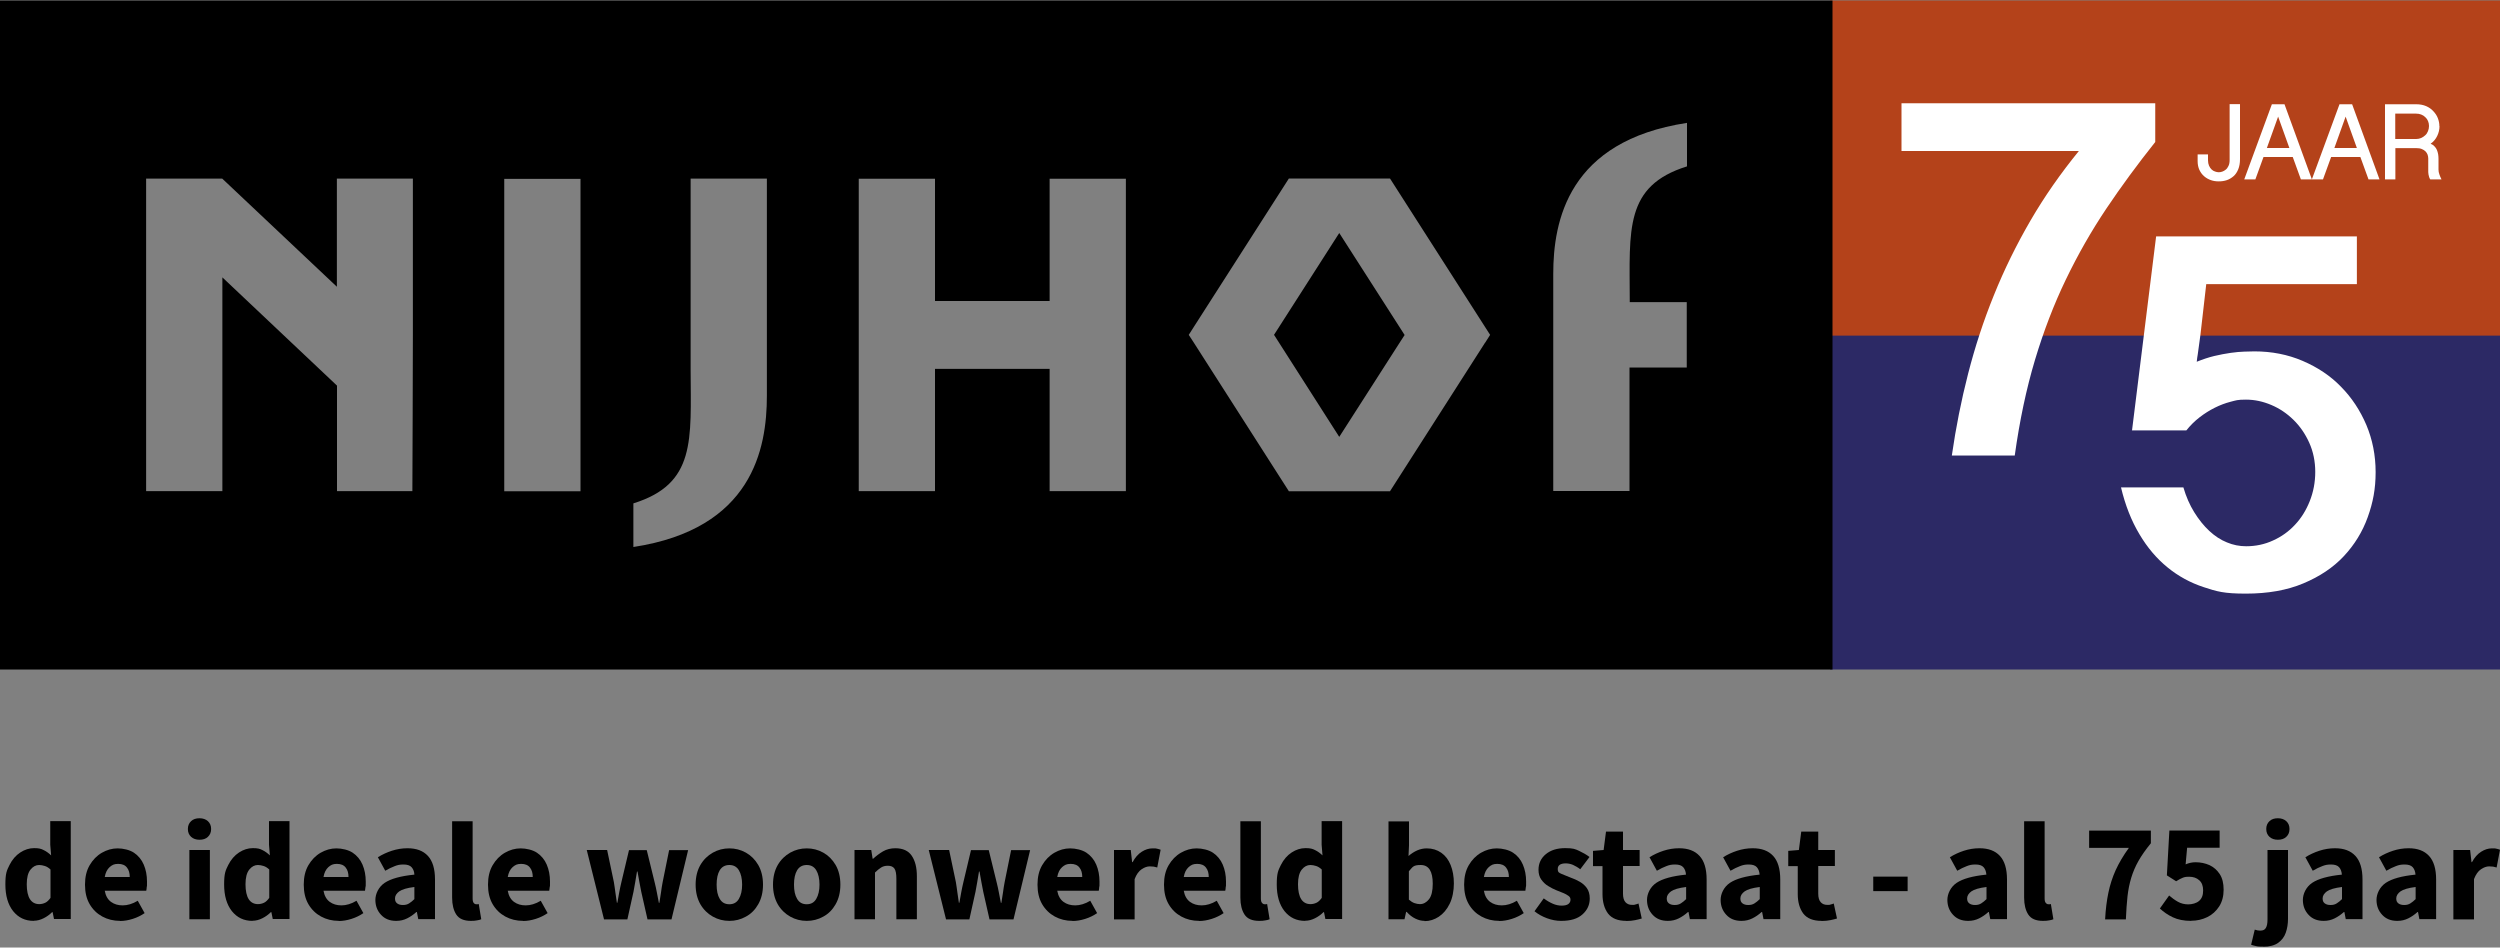 <?xml version="1.0" encoding="UTF-8"?>
<svg id="Laag_1" xmlns="http://www.w3.org/2000/svg" version="1.1" viewBox="0 0 2000 758">
  <rect x="0" y="0" width="2000" height="758" fill="#808080" stroke="none"/>
  <!-- Generator: Adobe Illustrator 29.3.0, SVG Export Plug-In . SVG Version: 2.1.0 Build 146)  -->
  <defs>
    <style>
      .st0 {
      fill: #fff;
      }

      .st1 {
      isolation: isolate;
      }

      .st2 {
      fill: #b4421a;
      }

      .st3 {
      fill: #2c2965;
      }
    </style>
  </defs>
  <g>
    <rect class="st2" x="1464.1" y=".4" width="535.9" height="271"/>
    <rect class="st3" x="1464.1" y="268.5" width="535.9" height="267.1"/>
    <g>
      <path class="st0" d="M1561.5,364.2c3.2-22.2,7.5-43.9,13-65.3s12.3-42.3,20.6-62.7c8.2-20.4,18-40.3,29.2-59.6,11.2-19.3,24.2-37.9,38.8-55.8h-141.9v-38.2h203v31c-14.1,17.7-27.2,35.5-39.2,53.4s-22.7,36.7-32.3,56.6c-9.6,19.9-17.8,41.3-24.7,64.3-6.9,23-12.3,48.5-16.2,76.5h-50.3v-.2Z"/>
      <path class="st0" d="M1705.6,344.5l19.3-155.4h160.6v38.2h-120.5l-4.6,40.1c-.3,2.2-.6,4.2-.8,5.9-.3,1.7-.5,3.4-.7,5.1s-.5,3.4-.7,5.1c-.3,1.7-.6,3.7-.8,5.9,4.7-1.9,9.4-3.5,14-4.6s9-1.9,13.1-2.5,7.8-.9,11-1c3.3-.1,5.9-.2,8-.2,13.8,0,26.7,2.5,38.6,7.6s22.2,11.9,30.7,20.7c8.6,8.7,15.3,18.9,20.3,30.6,4.9,11.7,7.4,24.3,7.4,37.7s-2.1,24.3-6.3,36c-4.2,11.7-10.6,22.1-19.1,31.2s-19.3,16.3-32.4,21.8-28.4,8.2-46,8.2-23.2-1.7-33.8-5.2c-10.6-3.5-20.2-8.7-28.9-15.8-8.7-7.1-16.2-15.9-22.5-26.6-6.4-10.7-11.3-23.1-14.7-37.4h49.9c2.2,7.5,5.1,14.1,8.7,19.9s7.6,10.8,12,14.9,9.1,7.2,14.1,9.2c5,2.1,10.1,3.1,15.4,3.1,7.6,0,14.8-1.5,21.5-4.6,6.7-3,12.6-7.2,17.6-12.6,5-5.3,8.9-11.6,11.8-18.9s4.4-15.1,4.4-23.4-1.6-16.2-4.8-23.3c-3.2-7.1-7.4-13.2-12.6-18.3-5.2-5.1-11.1-9.1-17.7-11.9s-13.3-4.3-20.3-4.3-8,.6-12.3,1.7-8.5,2.7-12.7,4.8c-4.2,2.1-8.2,4.6-12.2,7.7-3.9,3-7.4,6.5-10.5,10.4h-43.6v.2Z"/>
    </g>
    <g class="st1">
      <g class="st1">
        <path class="st0" d="M1792,83.4v43.9c0,3.2-.5,5.9-1.4,8.1-.9,2.2-2.1,4.1-3.7,5.5-1.6,1.4-3.4,2.5-5.4,3.2-2.1.7-4.2,1-6.5,1s-4.3-.3-6.3-1c-2-.7-3.8-1.7-5.4-3.1-1.6-1.4-2.8-3-3.8-5.1-.9-2-1.4-4.3-1.4-7v-5.4h8.3v4.7c0,1.7.3,3.1.8,4.3.5,1.2,1.2,2.2,2,3,.8.8,1.8,1.4,2.8,1.7,1,.4,2.1.6,3.1.6s1.7-.2,2.7-.5c1-.3,1.9-.9,2.8-1.6.9-.7,1.6-1.7,2.2-3,.6-1.2.9-2.8.9-4.7v-44.7h8.3Z"/>
        <path class="st0" d="M1827.6,83.4l21.9,60.1h-8.8l-6.5-17.9h-23.4l-6.5,17.9h-8.9l22.1-60.1h10.1ZM1822.5,93.3l-9,25.1h18l-9-25.1Z"/>
        <path class="st0" d="M1881.7,83.4l21.9,60.1h-8.8l-6.5-17.9h-23.4l-6.5,17.9h-8.9l22.1-60.1h10.1ZM1876.5,93.3l-9,25.1h18l-9-25.1Z"/>
        <path class="st0" d="M1951.6,100.9c0,2.7-.6,5.3-1.8,7.8-1.2,2.5-2.9,4.6-5.3,6.3,1.3.5,2.3,1.2,3.1,2.1.8.8,1.5,1.8,1.9,2.8s.8,2.2,1,3.4.3,2.4.3,3.6v8.8c0,1.2.2,2.5.7,3.8.5,1.4,1,2.7,1.7,4h-9c-.4-.6-.7-1.2-.9-1.9-.2-.7-.4-1.4-.5-2-.1-.7-.2-1.3-.2-1.9,0-.6,0-1.1,0-1.6v-9.3c0-1-.2-2-.5-3-.4-1-.9-1.9-1.7-2.7-.8-.8-1.8-1.4-3-1.9-1.2-.5-2.7-.7-4.5-.7h-16.6v25h-8.3v-60.1h24.9c3,0,5.7.5,8,1.5,2.3,1,4.3,2.4,5.8,4.1,1.6,1.7,2.8,3.5,3.6,5.6.8,2.1,1.2,4.2,1.2,6.3ZM1916.4,111.2h16.6c1.4,0,2.7-.3,3.9-.8,1.2-.5,2.3-1.3,3.3-2.2s1.7-2,2.2-3.3.8-2.6.8-4.1-.3-2.8-.8-4c-.5-1.2-1.2-2.2-2.2-3.1-.9-.9-2-1.6-3.3-2.1-1.3-.5-2.6-.7-4.1-.7h-16.6v20.3Z"/>
      </g>
    </g>
    <g>
      <polygon points="1019.2 267.9 1019.5 268.3 1071.4 349.5 1119.3 274.8 1123.7 268 1071.4 186.4 1019.2 267.9"/>
      <path d="M0,.4v535.2h1466V.4H0ZM330,392.9h-60.4v-84.4l-43-40.6-48.7-46v46h0v125h-61v-125h0v-125h60.9l91.7,86.5v-86.5h60.8v125c.1,0-.4,125-.4,125h.1ZM464.4,268h0v125h-61v-124.9h0v-125h61v125h0ZM613.5,268v48.7c0,42.4-11.7,106.4-106.8,120.9v-34.9c50.1-15.6,46-50.6,45.8-107v-152.8h61v125h0ZM900.7,268v124.9h-61v-97.8h-91.7v97.8h-61v-249.9h61v97.8h91.7v-97.8h61v125h0ZM1188,274.2l-.3.5-75.7,118.3h-80.9l-76.7-119.9-.2-.3-3.2-4.9,4.2-6.6,75.9-118.5h80.9l76.9,120.1,3.2,5-4,6.3h0ZM1349.6,133.1c-50.1,15.6-45.9,50.6-45.8,107h0v1.6h45.6v26.2h0v26.1h-45.8v98.8h-61v-133h0v-40.6c0-42.4,11.9-106.4,107-120.9v34.9h0Z"/>
    </g>
  </g>
  <g>
    <path d="M27,736.7c-6.9,0-12.3-2.6-16.5-7.8-4.1-5.2-6.2-12.3-6.2-21.3s1.1-11.2,3.3-15.6c2.2-4.4,5.1-7.7,8.6-10s7.2-3.5,11.1-3.5,5.6.5,7.7,1.6c2.1,1,4.1,2.5,5.9,4.2l-.7-8.5v-18.9h16.4v78.3h-13.4l-1.1-5.5h-.4c-1.9,1.9-4.2,3.6-6.8,4.9-2.6,1.3-5.2,2-7.9,2h0ZM31.3,723.3c1.8,0,3.4-.4,4.9-1.1,1.5-.7,2.8-2,4.2-3.9v-22.7c-1.4-1.3-2.9-2.3-4.5-2.8s-3.1-.8-4.6-.8c-2.6,0-4.9,1.2-6.9,3.7s-3,6.4-3,11.7.9,9.4,2.6,12,4.2,3.9,7.4,3.9h-.1Z"/>
    <path d="M96.1,736.7c-5.3,0-10.1-1.2-14.3-3.5s-7.6-5.6-10.1-9.9c-2.5-4.3-3.7-9.5-3.7-15.6s1.2-11.2,3.7-15.5,5.8-7.7,9.8-10,8.2-3.5,12.6-3.5,9.7,1.2,13.1,3.5,6.1,5.5,7.8,9.5c1.7,4,2.6,8.5,2.6,13.6s0,2.8-.2,4.2c0,1.4-.3,2.4-.4,3.1h-33.2c.7,4,2.4,7,5,8.9s5.7,2.8,9.4,2.8,7.9-1.2,12-3.7l5.5,9.9c-2.8,1.9-6,3.5-9.5,4.6s-6.9,1.7-10.2,1.7h0ZM83.8,701.6h20c0-3.1-.7-5.6-2.2-7.5-1.5-2-3.8-3-7.1-3s-4.8.9-6.8,2.6c-2,1.8-3.3,4.4-3.9,7.9Z"/>
    <path d="M159.6,671.8c-2.8,0-5-.8-6.7-2.3-1.7-1.6-2.6-3.6-2.6-6.3s.9-4.7,2.6-6.3c1.7-1.6,3.9-2.3,6.7-2.3s5,.8,6.7,2.3c1.7,1.6,2.6,3.6,2.6,6.3s-.9,4.7-2.6,6.3c-1.7,1.6-3.9,2.3-6.7,2.3ZM151.5,735.4v-55.4h16.4v55.4h-16.4Z"/>
    <path d="M202,736.7c-6.9,0-12.3-2.6-16.5-7.8-4.1-5.2-6.2-12.3-6.2-21.3s1.1-11.2,3.3-15.6c2.2-4.4,5.1-7.7,8.6-10s7.2-3.5,11.1-3.5,5.6.5,7.7,1.6c2.1,1,4.1,2.5,5.9,4.2l-.7-8.5v-18.9h16.4v78.3h-13.4l-1.1-5.5h-.4c-1.9,1.9-4.2,3.6-6.8,4.9-2.6,1.3-5.2,2-7.9,2h0ZM206.3,723.3c1.8,0,3.4-.4,4.9-1.1,1.5-.7,2.8-2,4.2-3.9v-22.7c-1.4-1.3-2.9-2.3-4.5-2.8s-3.1-.8-4.6-.8c-2.6,0-4.9,1.2-6.9,3.7s-3,6.4-3,11.7.9,9.4,2.6,12c1.7,2.6,4.2,3.9,7.4,3.9h0Z"/>
    <path d="M271.1,736.7c-5.3,0-10.1-1.2-14.3-3.5s-7.6-5.6-10.1-9.9c-2.5-4.3-3.7-9.5-3.7-15.6s1.2-11.2,3.7-15.5,5.8-7.7,9.8-10c4-2.3,8.2-3.5,12.6-3.5s9.7,1.2,13.1,3.5,6.1,5.5,7.8,9.5c1.7,4,2.6,8.5,2.6,13.6s0,2.8-.2,4.2c-.1,1.4-.3,2.4-.4,3.1h-33.2c.7,4,2.4,7,5,8.9s5.7,2.8,9.4,2.8,7.9-1.2,12-3.7l5.5,9.9c-2.8,1.9-6,3.5-9.5,4.6s-6.9,1.7-10.2,1.7h.1ZM258.8,701.6h20c0-3.1-.7-5.6-2.2-7.5-1.5-2-3.8-3-7.1-3s-4.8.9-6.8,2.6c-2,1.8-3.3,4.4-3.9,7.9Z"/>
    <path d="M316.9,736.7c-5.1,0-9.1-1.6-12.1-4.9-3-3.2-4.5-7.2-4.5-11.9s2.5-10.3,7.4-13.6,12.8-5.5,23.8-6.6c-.1-2.5-.9-4.4-2.2-5.9-1.3-1.5-3.5-2.2-6.5-2.2s-4.7.4-7,1.3c-2.4.9-4.9,2.1-7.6,3.7l-5.9-10.8c3.5-2.2,7.2-3.9,11.2-5.2s8.1-2,12.5-2c7.1,0,12.5,2,16.3,6.1s5.7,10.4,5.7,18.9v31.7h-13.4l-1.1-5.7h-.4c-2.3,2.1-4.8,3.8-7.4,5.1s-5.5,2-8.7,2h0ZM322.4,724c1.9,0,3.5-.4,4.9-1.3,1.4-.9,2.8-2,4.2-3.4v-9.7c-5.8.7-9.8,1.9-12.1,3.5-2.2,1.6-3.4,3.5-3.4,5.6s.6,3.1,1.7,4c1.2.9,2.7,1.3,4.6,1.3h0Z"/>
    <path d="M376.8,736.7c-5.7,0-9.6-1.7-11.8-5.1-2.2-3.4-3.3-7.9-3.3-13.5v-61.1h16.4v61.8c0,1.7.3,2.9.9,3.6.6.7,1.3,1,2,1h.9c.3,0,.6,0,1.1-.2l2,12.2c-.9.4-2,.7-3.4.9-1.4.3-3,.4-4.9.4h0Z"/>
    <path d="M418.5,736.7c-5.3,0-10.1-1.2-14.3-3.5s-7.6-5.6-10.1-9.9c-2.5-4.3-3.7-9.5-3.7-15.6s1.2-11.2,3.7-15.5,5.8-7.7,9.8-10,8.2-3.5,12.6-3.5,9.7,1.2,13.1,3.5,6.1,5.5,7.8,9.5c1.7,4,2.6,8.5,2.6,13.6s0,2.8-.2,4.2c-.1,1.4-.3,2.4-.4,3.1h-33.2c.7,4,2.4,7,5,8.9s5.7,2.8,9.4,2.8,7.9-1.2,12-3.7l5.5,9.9c-2.8,1.9-6,3.5-9.5,4.6s-6.9,1.7-10.2,1.7h.1ZM406.2,701.6h20c0-3.1-.7-5.6-2.2-7.5-1.5-2-3.8-3-7.1-3s-4.8.9-6.8,2.6c-2,1.8-3.3,4.4-3.9,7.9Z"/>
    <path d="M483.2,735.4l-13.8-55.4h16.3l5.4,25.7c.4,2.8.9,5.5,1.2,8.2.4,2.7.8,5.4,1.2,8.3h.4c.5-2.8,1-5.6,1.5-8.4.5-2.8,1.1-5.4,1.7-8l6.1-25.7h14.2l6.3,25.7c.7,2.8,1.3,5.5,1.8,8.2.6,2.7,1.1,5.4,1.6,8.3h.4c.5-2.8.9-5.6,1.3-8.3.3-2.7.8-5.4,1.3-8.2l5.2-25.7h15.2l-13.3,55.4h-19.2l-5-22.1c-.5-2.6-1-5.2-1.5-7.8s-1-5.4-1.5-8.4h-.4c-.5,3-1,5.8-1.4,8.4-.4,2.6-.9,5.2-1.4,7.8l-4.9,22.1h-18.8,0Z"/>
    <path d="M583.5,736.7c-4.7,0-9.1-1.1-13.2-3.4s-7.5-5.6-10-9.9c-2.5-4.4-3.8-9.6-3.8-15.7s1.3-11.4,3.8-15.7,5.9-7.6,10-9.9c4.1-2.3,8.5-3.4,13.2-3.4s9.1,1.1,13.2,3.4c4.1,2.3,7.4,5.6,9.9,9.9,2.5,4.3,3.8,9.6,3.8,15.7s-1.3,11.3-3.8,15.7-5.8,7.7-9.9,9.9c-4.1,2.3-8.5,3.4-13.2,3.4ZM583.5,723.4c3.4,0,5.9-1.4,7.6-4.3,1.7-2.9,2.6-6.7,2.6-11.4s-.9-8.7-2.6-11.5c-1.7-2.8-4.2-4.2-7.6-4.2s-6,1.4-7.7,4.2-2.5,6.7-2.5,11.5.8,8.6,2.5,11.4c1.7,2.9,4.2,4.3,7.7,4.3Z"/>
    <path d="M645.4,736.7c-4.7,0-9.1-1.1-13.2-3.4s-7.5-5.6-10-9.9c-2.5-4.4-3.8-9.6-3.8-15.7s1.3-11.4,3.8-15.7,5.9-7.6,10-9.9c4.1-2.3,8.5-3.4,13.2-3.4s9.1,1.1,13.2,3.4c4.1,2.3,7.4,5.6,9.9,9.9,2.5,4.3,3.8,9.6,3.8,15.7s-1.3,11.3-3.8,15.7-5.8,7.7-9.9,9.9c-4.1,2.3-8.5,3.4-13.2,3.4ZM645.4,723.4c3.4,0,5.9-1.4,7.6-4.3,1.7-2.9,2.6-6.7,2.6-11.4s-.9-8.7-2.6-11.5c-1.7-2.8-4.2-4.2-7.6-4.2s-6,1.4-7.7,4.2-2.5,6.7-2.5,11.5.8,8.6,2.5,11.4c1.7,2.9,4.2,4.3,7.7,4.3Z"/>
    <path d="M683.6,735.4v-55.4h13.4l1.1,7h.4c2.4-2.2,5-4.2,7.9-5.9s6.2-2.5,9.9-2.5c6,0,10.4,2,13.1,6,2.7,4,4.1,9.4,4.1,16.4v34.4h-16.4v-32.3c0-4-.5-6.8-1.6-8.3s-2.8-2.2-5.2-2.2-3.9.5-5.4,1.4-3.1,2.3-4.9,4v37.4h-16.4,0Z"/>
    <path d="M756.8,735.4l-13.8-55.4h16.3l5.4,25.7c.4,2.8.9,5.5,1.2,8.2.4,2.7.8,5.4,1.2,8.3h.4c.5-2.8,1-5.6,1.5-8.4.5-2.8,1.1-5.4,1.7-8l6.1-25.7h14.2l6.3,25.7c.7,2.8,1.3,5.5,1.8,8.2.6,2.7,1.1,5.4,1.6,8.3h.4c.5-2.8.9-5.6,1.3-8.3.3-2.7.8-5.4,1.3-8.2l5.2-25.7h15.2l-13.3,55.4h-19.2l-5-22.1c-.5-2.6-1-5.2-1.5-7.8s-1-5.4-1.5-8.4h-.4c-.5,3-1,5.8-1.4,8.4-.4,2.6-.9,5.2-1.4,7.8l-4.9,22.1h-18.8.1Z"/>
    <path d="M858.1,736.7c-5.3,0-10.1-1.2-14.3-3.5s-7.6-5.6-10.1-9.9c-2.5-4.3-3.7-9.5-3.7-15.6s1.2-11.2,3.7-15.5,5.8-7.7,9.8-10,8.2-3.5,12.6-3.5,9.7,1.2,13.1,3.5,6.1,5.5,7.8,9.5,2.6,8.5,2.6,13.6,0,2.8-.2,4.2c0,1.4-.3,2.4-.4,3.1h-33.2c.7,4,2.4,7,5,8.9s5.7,2.8,9.4,2.8,7.9-1.2,12-3.7l5.5,9.9c-2.8,1.9-6,3.5-9.5,4.6s-6.9,1.7-10.2,1.7h.1ZM845.8,701.6h20c0-3.1-.7-5.6-2.2-7.5-1.5-2-3.8-3-7.1-3s-4.8.9-6.8,2.6c-2,1.8-3.3,4.4-3.9,7.9Z"/>
    <path d="M891.2,735.4v-55.4h13.4l1.1,9.7h.4c2-3.7,4.4-6.5,7.3-8.3,2.8-1.8,5.7-2.7,8.5-2.7s2.9,0,3.9.3c1,.2,1.9.5,2.7.8l-2.7,14.2c-1-.3-1.9-.5-2.8-.7-.9,0-2-.2-3.2-.2-2.1,0-4.3.8-6.5,2.3-2.3,1.5-4.2,4.2-5.6,7.9v32.2h-16.5Z"/>
    <path d="M959.3,736.7c-5.3,0-10.1-1.2-14.3-3.5s-7.6-5.6-10.1-9.9c-2.5-4.3-3.7-9.5-3.7-15.6s1.2-11.2,3.7-15.5,5.8-7.7,9.8-10,8.2-3.5,12.6-3.5,9.7,1.2,13.1,3.5,6.1,5.5,7.8,9.5,2.6,8.5,2.6,13.6,0,2.8-.2,4.2c0,1.4-.3,2.4-.4,3.1h-33.2c.7,4,2.4,7,5,8.9s5.7,2.8,9.4,2.8,7.9-1.2,12-3.7l5.5,9.9c-2.8,1.9-6,3.5-9.5,4.6s-6.9,1.7-10.2,1.7h.1ZM947,701.6h20c0-3.1-.7-5.6-2.2-7.5-1.5-2-3.8-3-7.1-3s-4.8.9-6.8,2.6c-2,1.8-3.3,4.4-3.9,7.9Z"/>
    <path d="M1007.4,736.7c-5.7,0-9.6-1.7-11.8-5.1-2.2-3.4-3.3-7.9-3.3-13.5v-61.1h16.4v61.8c0,1.7.3,2.9,1,3.6.6.7,1.3,1,2,1h.9c.3,0,.6,0,1.1-.2l2,12.2c-.9.4-2,.7-3.4.9-1.4.3-3,.4-4.9.4h0Z"/>
    <path d="M1044.1,736.7c-6.9,0-12.3-2.6-16.5-7.8-4.1-5.2-6.2-12.3-6.2-21.3s1.1-11.2,3.3-15.6c2.2-4.4,5.1-7.7,8.6-10s7.2-3.5,11.1-3.5,5.6.5,7.7,1.6c2.1,1,4.1,2.5,5.9,4.2l-.7-8.5v-18.9h16.4v78.3h-13.4l-1.1-5.5h-.4c-1.9,1.9-4.2,3.6-6.8,4.9s-5.2,2-7.9,2h0ZM1048.3,723.3c1.8,0,3.4-.4,4.9-1.1,1.5-.7,2.8-2,4.2-3.9v-22.7c-1.4-1.3-2.9-2.3-4.5-2.8s-3.1-.8-4.6-.8c-2.6,0-4.9,1.2-6.9,3.7s-3,6.4-3,11.7.9,9.4,2.6,12,4.2,3.9,7.4,3.9h0Z"/>
    <path d="M1139.7,736.7c-2.5,0-4.9-.6-7.4-1.8s-4.8-3-7-5.4h-.4l-1.3,5.9h-12.8v-78.3h16.4v19.2l-.4,8.5c2.2-1.9,4.5-3.4,7-4.5s5.1-1.6,7.6-1.6c4.5,0,8.3,1.2,11.6,3.5,3.3,2.3,5.8,5.6,7.5,9.8s2.6,9.1,2.6,14.8-1.1,11.7-3.4,16.3c-2.2,4.5-5.1,7.9-8.7,10.3-3.5,2.3-7.3,3.5-11.3,3.5v-.2ZM1135.9,723.3c2.8,0,5.2-1.3,7.3-3.9,2-2.6,3-6.7,3-12.4,0-10-3.2-15-9.6-15s-6.4,1.7-9.5,5v22.7c1.5,1.3,3,2.3,4.5,2.8s2.9.8,4.4.8h-.1Z"/>
    <path d="M1199.4,736.7c-5.3,0-10.1-1.2-14.3-3.5s-7.6-5.6-10.1-9.9c-2.5-4.3-3.7-9.5-3.7-15.6s1.2-11.2,3.7-15.5,5.8-7.7,9.8-10,8.2-3.5,12.6-3.5,9.7,1.2,13.1,3.5c3.5,2.3,6.1,5.5,7.8,9.5,1.7,4,2.6,8.5,2.6,13.6s0,2.8-.2,4.2-.3,2.4-.4,3.1h-33.2c.7,4,2.4,7,5,8.9s5.7,2.8,9.4,2.8,7.9-1.2,12-3.7l5.5,9.9c-2.8,1.9-6,3.5-9.5,4.6s-6.9,1.7-10.2,1.7h0ZM1187.1,701.6h20c0-3.1-.7-5.6-2.2-7.5-1.5-2-3.8-3-7.1-3s-4.8.9-6.8,2.6c-2,1.8-3.3,4.4-3.9,7.9Z"/>
    <path d="M1248.8,736.7c-3.6,0-7.4-.7-11.2-2.1-3.8-1.4-7.2-3.3-10-5.6l7.4-10.3c2.5,1.9,5,3.3,7.3,4.3s4.7,1.5,7,1.5,4.2-.4,5.4-1.3c1.1-.9,1.7-2,1.7-3.4s-.5-2.3-1.6-3.1-2.5-1.6-4.2-2.3-3.5-1.4-5.5-2.2c-2.2-.9-4.4-2-6.6-3.4-2.2-1.3-4-3.1-5.5-5.2-1.5-2.1-2.2-4.7-2.2-7.8,0-5.1,2-9.3,5.9-12.5s9-4.8,15.4-4.8,8,.7,11.2,2.2,6,3.1,8.3,4.9l-7.4,9.8c-1.9-1.5-3.9-2.6-5.8-3.5-1.9-.8-3.9-1.2-5.8-1.2-4.2,0-6.4,1.5-6.4,4.4s1.1,3.1,3.2,4.1c2.1.9,4.6,1.9,7.4,3,2.4.8,4.7,1.9,7,3.2s4.2,3,5.7,5.1,2.3,4.9,2.3,8.3c0,5-1.9,9.2-5.8,12.7s-9.5,5.2-17,5.2h-.2Z"/>
    <path d="M1301.1,736.7c-6.9,0-11.7-2-14.7-5.9-2.9-3.9-4.4-9.1-4.4-15.5v-22.4h-7.6v-12.2l8.5-.7,1.9-14.7h13.6v14.7h13.3v12.8h-13.3v22.2c0,3.1.7,5.4,2,6.8,1.3,1.4,3,2.1,5.2,2.1s1.8,0,2.7-.3c.9-.2,1.8-.5,2.5-.8l2.6,12c-1.4.4-3.1.9-5.2,1.3-2,.4-4.4.7-7.1.7h0Z"/>
    <path d="M1334.2,736.7c-5.1,0-9.1-1.6-12.1-4.9-3-3.2-4.5-7.2-4.5-11.9s2.5-10.3,7.4-13.6,12.8-5.5,23.8-6.6c-.2-2.5-.9-4.4-2.2-5.9-1.3-1.5-3.5-2.2-6.5-2.2s-4.7.4-7,1.3c-2.4.9-4.9,2.1-7.6,3.7l-5.9-10.8c3.5-2.2,7.2-3.9,11.2-5.2s8.1-2,12.5-2c7.1,0,12.5,2,16.3,6.1s5.7,10.4,5.7,18.9v31.7h-13.4l-1.1-5.7h-.4c-2.3,2.1-4.8,3.8-7.4,5.1s-5.5,2-8.7,2h-.1ZM1339.8,724c1.9,0,3.5-.4,4.9-1.3,1.4-.9,2.8-2,4.2-3.4v-9.7c-5.8.7-9.8,1.9-12.1,3.5-2.2,1.6-3.4,3.5-3.4,5.6s.6,3.1,1.7,4c1.2.9,2.7,1.3,4.6,1.3h.1Z"/>
    <path d="M1393.1,736.7c-5.1,0-9.1-1.6-12.1-4.9-3-3.2-4.5-7.2-4.5-11.9s2.5-10.3,7.4-13.6,12.8-5.5,23.8-6.6c-.2-2.5-.9-4.4-2.2-5.9-1.3-1.5-3.5-2.2-6.5-2.2s-4.7.4-7,1.3c-2.4.9-4.9,2.1-7.6,3.7l-5.9-10.8c3.5-2.2,7.2-3.9,11.2-5.2s8.1-2,12.5-2c7.1,0,12.5,2,16.3,6.1s5.7,10.4,5.7,18.9v31.7h-13.4l-1.1-5.7h-.4c-2.3,2.1-4.8,3.8-7.4,5.1s-5.5,2-8.7,2h-.1ZM1398.7,724c1.9,0,3.5-.4,4.9-1.3,1.4-.9,2.8-2,4.2-3.4v-9.7c-5.8.7-9.8,1.9-12.1,3.5-2.2,1.6-3.4,3.5-3.4,5.6s.6,3.1,1.7,4c1.2.9,2.7,1.3,4.6,1.3h.1Z"/>
    <path d="M1457.3,736.7c-6.9,0-11.7-2-14.7-5.9-2.9-3.9-4.4-9.1-4.4-15.5v-22.4h-7.6v-12.2l8.5-.7,1.9-14.7h13.6v14.7h13.3v12.8h-13.3v22.2c0,3.1.7,5.4,2,6.8,1.3,1.4,3,2.1,5.2,2.1s1.8,0,2.7-.3c.9-.2,1.8-.5,2.5-.8l2.6,12c-1.4.4-3.1.9-5.2,1.3-2,.4-4.4.7-7.1.7h0Z"/>
    <path d="M1498.6,712.9v-11.6h27.5v11.6h-27.5Z"/>
    <path d="M1574.5,736.7c-5.1,0-9.1-1.6-12.1-4.9-3-3.2-4.5-7.2-4.5-11.9s2.5-10.3,7.4-13.6,12.8-5.5,23.8-6.6c-.2-2.5-.9-4.4-2.2-5.9-1.3-1.5-3.5-2.2-6.5-2.2s-4.7.4-7,1.3c-2.4.9-4.9,2.1-7.6,3.7l-5.9-10.8c3.5-2.2,7.2-3.9,11.2-5.2s8.1-2,12.5-2c7.1,0,12.5,2,16.3,6.1s5.7,10.4,5.7,18.9v31.7h-13.4l-1.1-5.7h-.4c-2.3,2.1-4.8,3.8-7.4,5.1s-5.5,2-8.7,2h-.1ZM1580.1,724c1.9,0,3.5-.4,4.9-1.3,1.4-.9,2.8-2,4.2-3.4v-9.7c-5.8.7-9.8,1.9-12.1,3.5-2.2,1.6-3.4,3.5-3.4,5.6s.6,3.1,1.7,4c1.2.9,2.7,1.3,4.6,1.3h.1Z"/>
    <path d="M1634.4,736.7c-5.7,0-9.6-1.7-11.8-5.1-2.2-3.4-3.3-7.9-3.3-13.5v-61.1h16.4v61.8c0,1.7.3,2.9,1,3.6.6.7,1.3,1,2,1h.9c.3,0,.6,0,1.1-.2l2,12.2c-.9.4-2,.7-3.4.9-1.4.3-3,.4-4.9.4h0Z"/>
    <path d="M1684.1,735.4c.4-7.9,1.3-15,2.6-21.2,1.3-6.3,3.2-12.2,5.8-18,2.6-5.7,6.1-11.7,10.6-17.9h-31.8v-13.8h49.4v10.1c-4.1,5-7.4,9.7-9.9,14.1-2.5,4.4-4.4,8.9-5.8,13.5s-2.4,9.5-3,14.9-1,11.5-1.3,18.4h-16.6Z"/>
    <path d="M1752.9,736.7c-5.8,0-10.7-1-14.7-2.9s-7.4-4.3-10.3-7l7.4-10.4c2.2,1.9,4.5,3.6,7,5s5.3,2.1,8.3,2.1,6.6-.9,8.7-2.8c2.2-1.9,3.2-4.6,3.2-8.3s-1-6.3-3.1-8.2-4.8-2.8-8-2.8-3.8.3-5.2.8c-1.4.5-3.1,1.5-5.3,2.8l-7.4-4.7,2-35.9h40.2v13.8h-26l-1.2,13.3c2.5-1.1,5.1-1.7,7.9-1.7,4.1,0,7.8.8,11.2,2.3,3.4,1.6,6.1,4,8.2,7.2s3.1,7.4,3.1,12.5-1.2,9.7-3.6,13.4-5.6,6.6-9.5,8.5-8.2,2.9-12.8,2.9h0Z"/>
    <path d="M1810.7,757.3c-2.3,0-4.2,0-5.8-.4-1.5-.3-2.8-.7-4-1.1l2.9-12.1c.7.2,1.5.4,2.2.6.7,0,1.4.2,2.2.2,2.2,0,3.7-.7,4.5-2.2.9-1.5,1.3-3.7,1.3-6.8v-55.5h16.4v55.1c0,4-.6,7.7-1.8,11.1-1.2,3.4-3.2,6-6.1,8.1-2.9,2-6.8,3.1-11.9,3.1h.1ZM1822.3,671.8c-2.8,0-5-.8-6.7-2.3-1.7-1.6-2.6-3.6-2.6-6.3s.9-4.7,2.6-6.3,3.9-2.3,6.7-2.3,5,.8,6.7,2.3c1.7,1.6,2.6,3.6,2.6,6.3s-.9,4.7-2.6,6.3-3.9,2.3-6.7,2.3Z"/>
    <path d="M1858.9,736.7c-5.1,0-9.1-1.6-12.1-4.9-3-3.2-4.5-7.2-4.5-11.9s2.5-10.3,7.4-13.6,12.8-5.5,23.8-6.6c-.2-2.5-.9-4.4-2.2-5.9-1.3-1.5-3.5-2.2-6.5-2.2s-4.7.4-7,1.3c-2.4.9-4.9,2.1-7.6,3.7l-5.9-10.8c3.5-2.2,7.2-3.9,11.2-5.2s8.1-2,12.5-2c7.1,0,12.5,2,16.3,6.1s5.7,10.4,5.7,18.9v31.7h-13.4l-1.1-5.7h-.4c-2.3,2.1-4.8,3.8-7.4,5.1s-5.5,2-8.7,2h-.1ZM1864.5,724c1.9,0,3.5-.4,4.9-1.3,1.4-.9,2.8-2,4.2-3.4v-9.7c-5.8.7-9.8,1.9-12.1,3.5-2.2,1.6-3.4,3.5-3.4,5.6s.6,3.1,1.7,4c1.2.9,2.7,1.3,4.6,1.3h.1Z"/>
    <path d="M1917.8,736.7c-5.1,0-9.1-1.6-12.1-4.9-3-3.2-4.5-7.2-4.5-11.9s2.5-10.3,7.4-13.6,12.8-5.5,23.8-6.6c-.2-2.5-.9-4.4-2.2-5.9-1.3-1.5-3.5-2.2-6.5-2.2s-4.7.4-7,1.3c-2.4.9-4.9,2.1-7.6,3.7l-5.9-10.8c3.5-2.2,7.2-3.9,11.2-5.2s8.1-2,12.5-2c7.1,0,12.5,2,16.3,6.1s5.7,10.4,5.7,18.9v31.7h-13.4l-1.1-5.7h-.4c-2.3,2.1-4.8,3.8-7.4,5.1s-5.5,2-8.7,2h-.1ZM1923.4,724c1.9,0,3.5-.4,4.9-1.3,1.4-.9,2.8-2,4.2-3.4v-9.7c-5.8.7-9.8,1.9-12.1,3.5-2.2,1.6-3.4,3.5-3.4,5.6s.6,3.1,1.7,4c1.2.9,2.7,1.3,4.6,1.3h.1Z"/>
    <path d="M1962.7,735.4v-55.4h13.4l1.1,9.7h.4c2-3.7,4.4-6.5,7.3-8.3,2.8-1.8,5.7-2.7,8.5-2.7s2.9,0,3.9.3c1,.2,1.9.5,2.7.8l-2.7,14.2c-1-.3-1.9-.5-2.8-.7-.9,0-2-.2-3.2-.2-2.1,0-4.3.8-6.5,2.3-2.3,1.5-4.2,4.2-5.6,7.9v32.2h-16.5Z"/>
  </g>
</svg>
